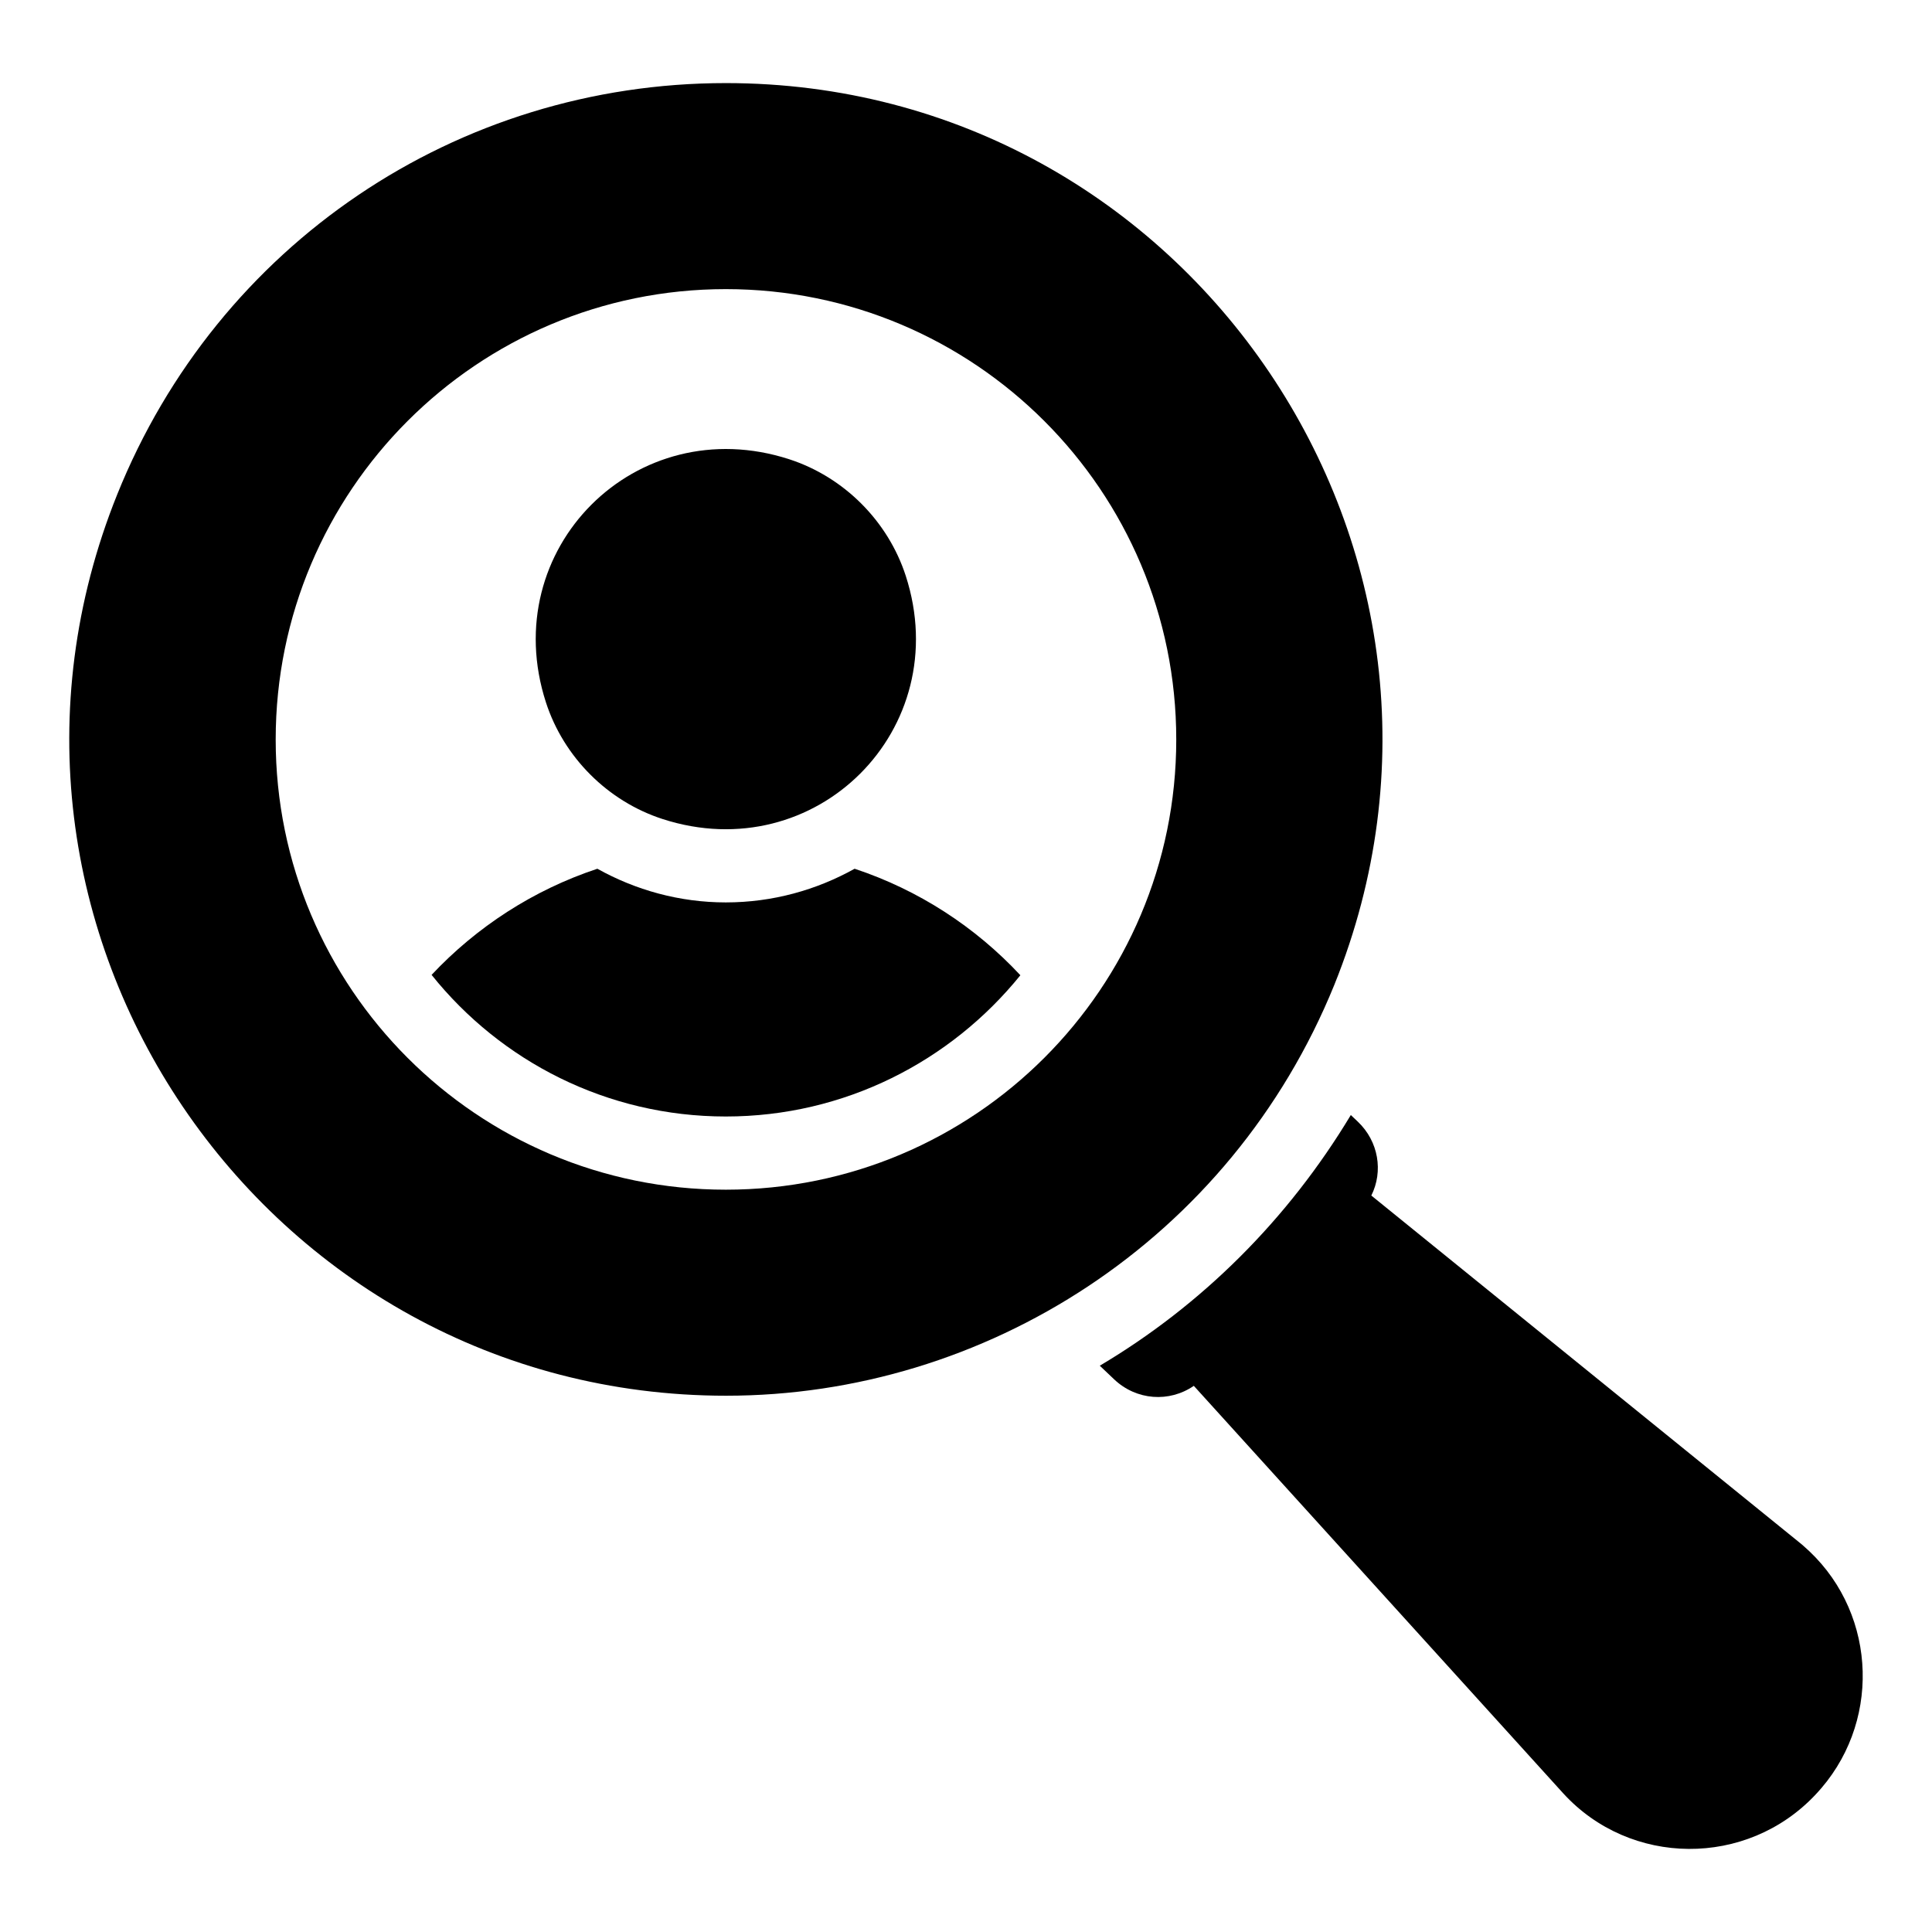 <?xml version="1.0" encoding="UTF-8"?>
<!-- Uploaded to: ICON Repo, www.svgrepo.com, Generator: ICON Repo Mixer Tools -->
<svg fill="#000000" width="800px" height="800px" version="1.1" viewBox="144 144 512 512" xmlns="http://www.w3.org/2000/svg">
 <g>
  <path d="m625.14 619.59c-18.23 19.395-49.168 19.105-66.914-0.387l-97.852-107.94c-6.496 4.461-15.227 3.879-21.141-1.746l-3.781-3.59c26.961-16 49.848-38.695 66.527-66.43l1.844 1.746c5.527 5.238 6.789 13.188 3.59 19.59l113.56 92.031c0.871 0.68 1.648 1.453 2.523 2.231 18.129 17.168 19 46.164 1.641 64.492z"/>
  <path d="m336.34 166.02c-71.277 0-134.61 42.766-161.27 109-46.027 114.38 38.668 238.86 161.37 238.86 68.574 0 133.64-41.125 161.18-108.91 46.008-114.12-38.18-238.95-161.27-238.95zm0 293.26c-65.848 0-119.28-53.434-119.28-119.28 0-65.945 53.434-119.38 119.28-119.38 65.945 0 119.38 53.434 119.38 119.38 0 65.848-53.438 119.28-119.38 119.28z"/>
  <path d="m414.41 402.45c-18.426 22.789-46.551 37.434-78.066 37.434-31.52 0-59.641-14.645-77.969-37.531 11.93-12.703 26.961-22.5 43.93-28.125 10.086 5.625 21.723 8.922 34.039 8.922 12.414 0 24.051-3.297 34.137-8.922 16.969 5.625 32 15.422 43.93 28.223z"/>
  <path d="m384.03 296.59c13.176 40.645-23.812 77.633-64.457 64.457-14.508-4.703-26.184-16.379-30.887-30.887-13.176-40.645 23.812-77.633 64.457-64.457 14.508 4.707 26.184 16.383 30.887 30.887z"/>
 </g>
</svg>